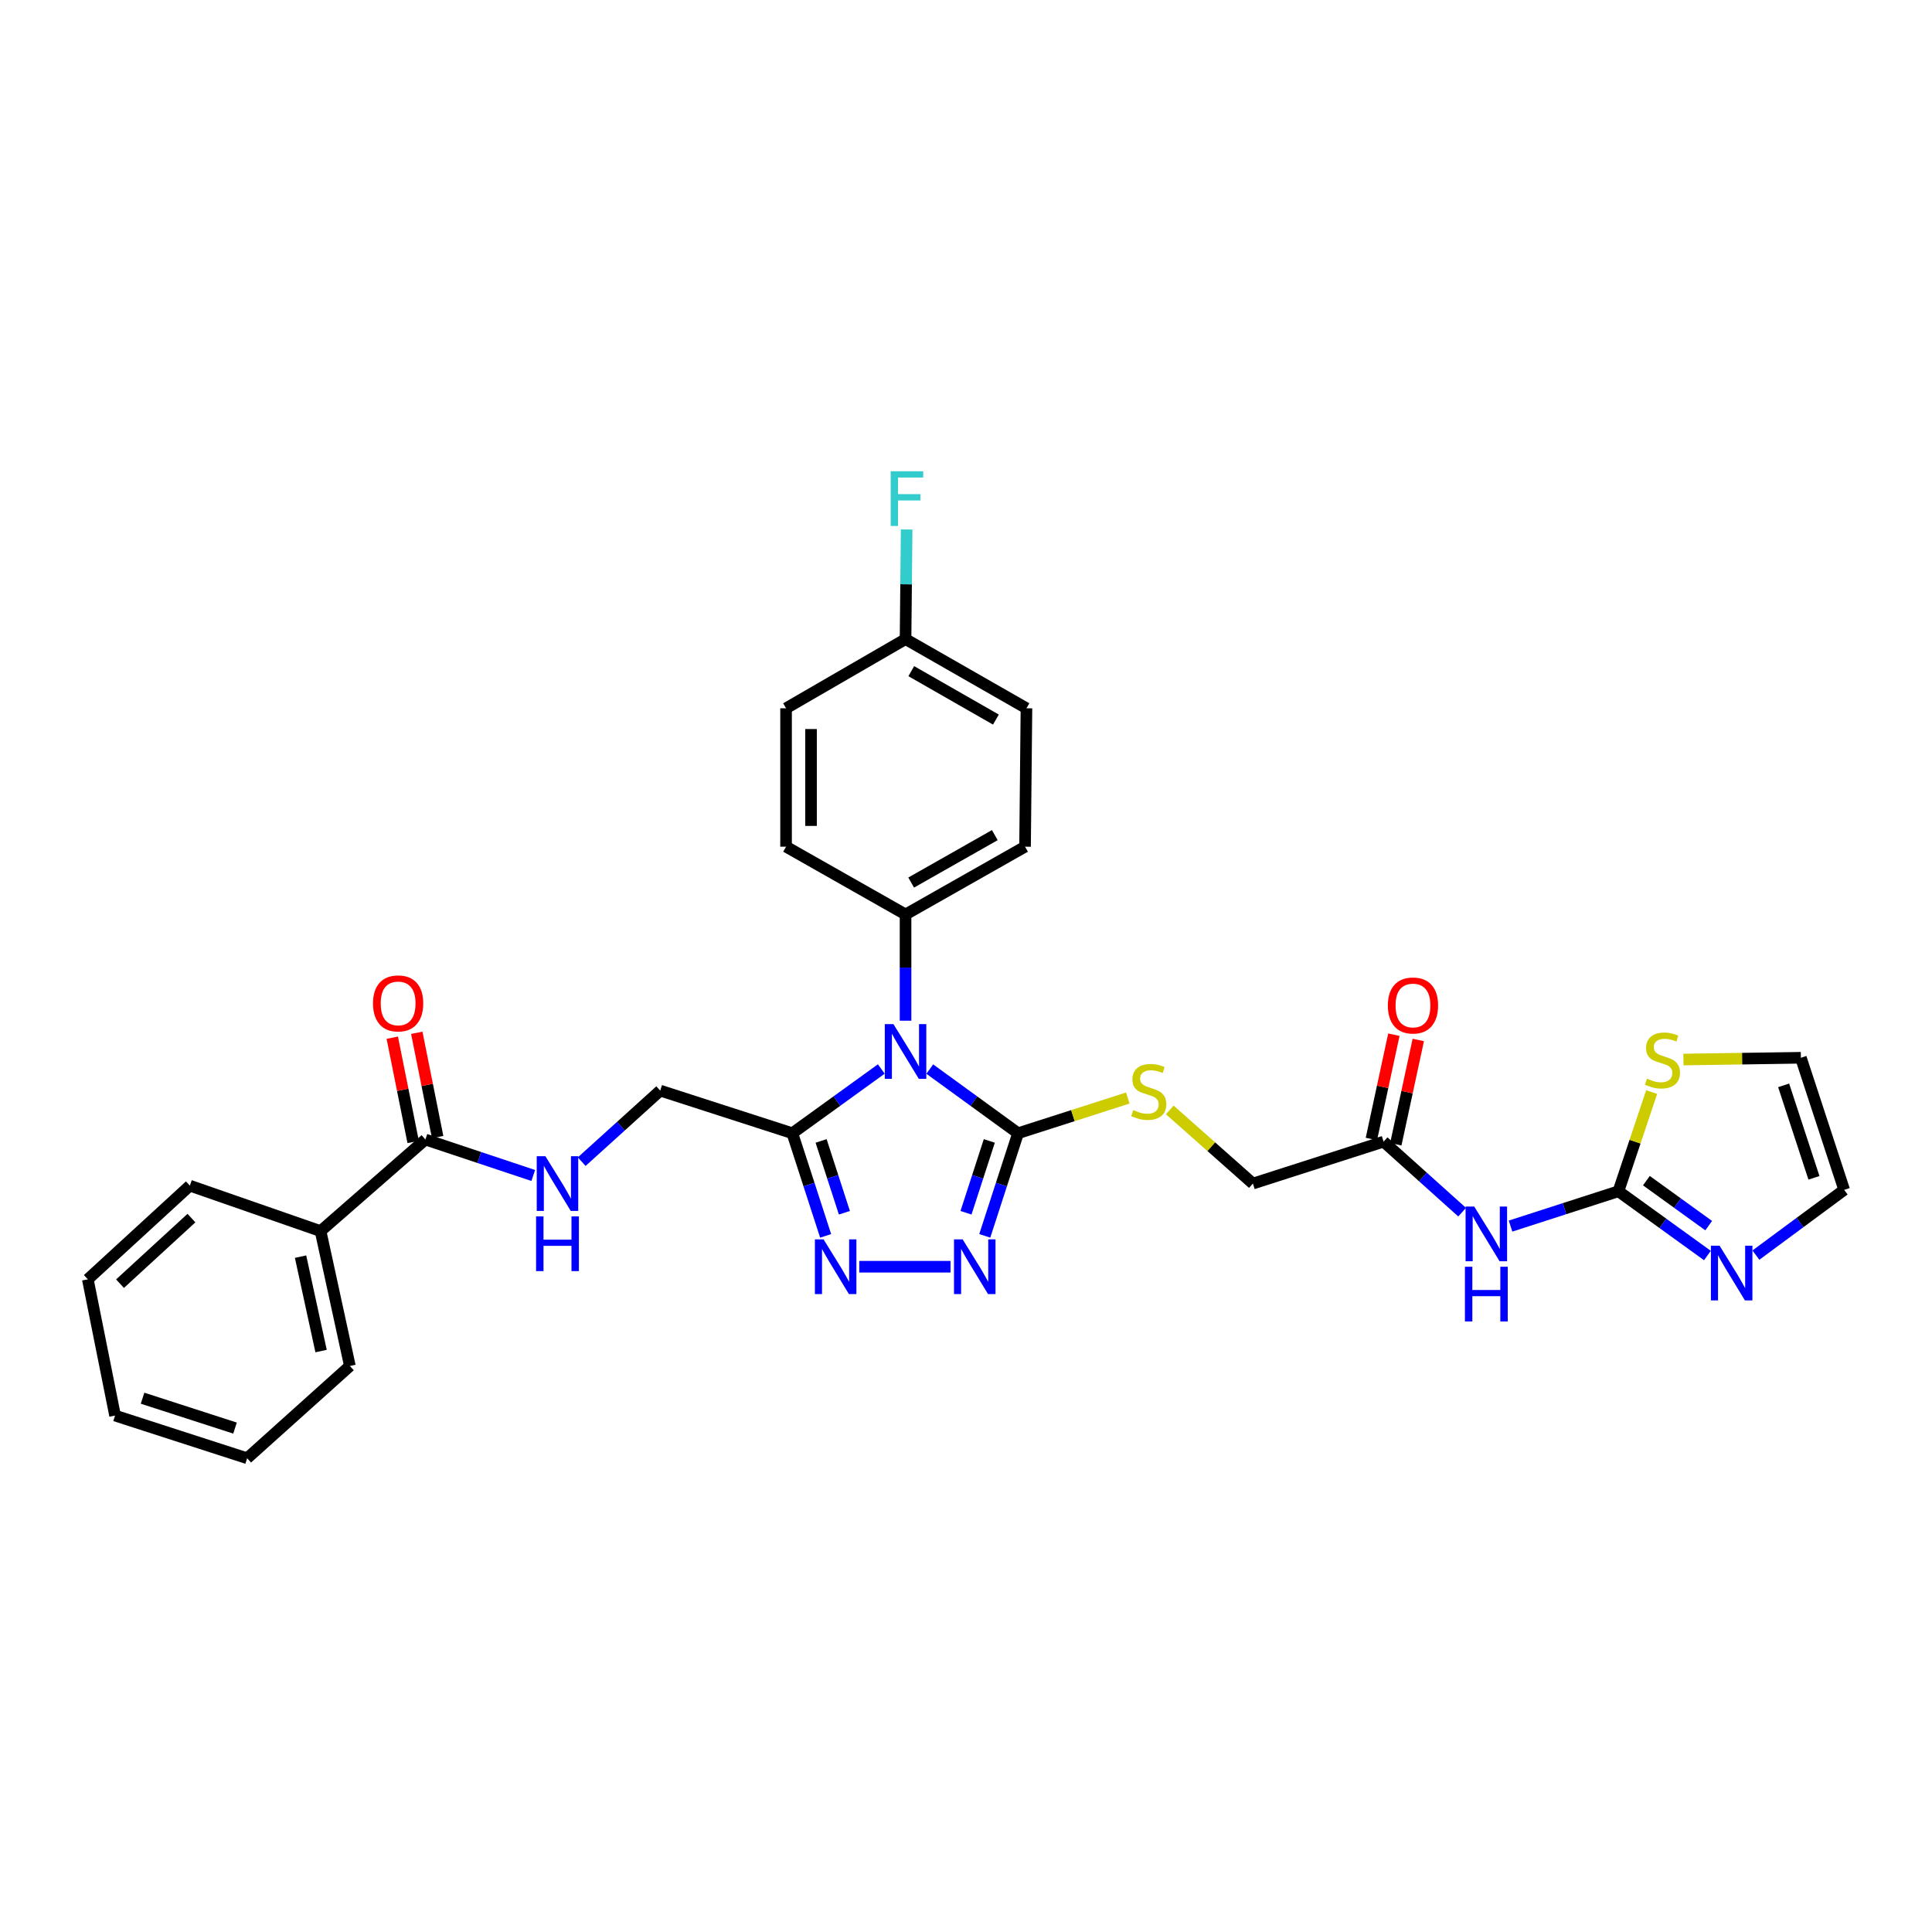 <?xml version='1.0' encoding='iso-8859-1'?>
<svg version='1.1' baseProfile='full'
              xmlns='http://www.w3.org/2000/svg'
                      xmlns:rdkit='http://www.rdkit.org/xml'
                      xmlns:xlink='http://www.w3.org/1999/xlink'
                  xml:space='preserve'
width='1000px' height='1000px' viewBox='0 0 1000 1000'>
<!-- END OF HEADER -->
<rect style='opacity:1.0;fill:#FFFFFF;stroke:none' width='1000' height='1000' x='0' y='0'> </rect>
<path class='bond-0' d='M 481.25,553.358 L 504.097,569.959' style='fill:none;fill-rule:evenodd;stroke:#0000FF;stroke-width:6px;stroke-linecap:butt;stroke-linejoin:miter;stroke-opacity:1' />
<path class='bond-0' d='M 504.097,569.959 L 526.945,586.56' style='fill:none;fill-rule:evenodd;stroke:#000000;stroke-width:6px;stroke-linecap:butt;stroke-linejoin:miter;stroke-opacity:1' />
<path class='bond-1' d='M 456.163,553.308 L 433.14,569.934' style='fill:none;fill-rule:evenodd;stroke:#0000FF;stroke-width:6px;stroke-linecap:butt;stroke-linejoin:miter;stroke-opacity:1' />
<path class='bond-1' d='M 433.14,569.934 L 410.116,586.56' style='fill:none;fill-rule:evenodd;stroke:#000000;stroke-width:6px;stroke-linecap:butt;stroke-linejoin:miter;stroke-opacity:1' />
<path class='bond-8' d='M 468.71,528.314 L 468.71,500.818' style='fill:none;fill-rule:evenodd;stroke:#0000FF;stroke-width:6px;stroke-linecap:butt;stroke-linejoin:miter;stroke-opacity:1' />
<path class='bond-8' d='M 468.71,500.818 L 468.71,473.322' style='fill:none;fill-rule:evenodd;stroke:#000000;stroke-width:6px;stroke-linecap:butt;stroke-linejoin:miter;stroke-opacity:1' />
<path class='bond-2' d='M 526.945,586.56 L 518.329,613.119' style='fill:none;fill-rule:evenodd;stroke:#000000;stroke-width:6px;stroke-linecap:butt;stroke-linejoin:miter;stroke-opacity:1' />
<path class='bond-2' d='M 518.329,613.119 L 509.714,639.677' style='fill:none;fill-rule:evenodd;stroke:#0000FF;stroke-width:6px;stroke-linecap:butt;stroke-linejoin:miter;stroke-opacity:1' />
<path class='bond-2' d='M 512.064,590.539 L 506.034,609.13' style='fill:none;fill-rule:evenodd;stroke:#000000;stroke-width:6px;stroke-linecap:butt;stroke-linejoin:miter;stroke-opacity:1' />
<path class='bond-2' d='M 506.034,609.13 L 500.003,627.721' style='fill:none;fill-rule:evenodd;stroke:#0000FF;stroke-width:6px;stroke-linecap:butt;stroke-linejoin:miter;stroke-opacity:1' />
<path class='bond-9' d='M 526.945,586.56 L 555.345,577.45' style='fill:none;fill-rule:evenodd;stroke:#000000;stroke-width:6px;stroke-linecap:butt;stroke-linejoin:miter;stroke-opacity:1' />
<path class='bond-9' d='M 555.345,577.45 L 583.746,568.34' style='fill:none;fill-rule:evenodd;stroke:#CCCC00;stroke-width:6px;stroke-linecap:butt;stroke-linejoin:miter;stroke-opacity:1' />
<path class='bond-3' d='M 410.116,586.56 L 418.732,613.119' style='fill:none;fill-rule:evenodd;stroke:#000000;stroke-width:6px;stroke-linecap:butt;stroke-linejoin:miter;stroke-opacity:1' />
<path class='bond-3' d='M 418.732,613.119 L 427.347,639.677' style='fill:none;fill-rule:evenodd;stroke:#0000FF;stroke-width:6px;stroke-linecap:butt;stroke-linejoin:miter;stroke-opacity:1' />
<path class='bond-3' d='M 424.997,590.539 L 431.028,609.13' style='fill:none;fill-rule:evenodd;stroke:#000000;stroke-width:6px;stroke-linecap:butt;stroke-linejoin:miter;stroke-opacity:1' />
<path class='bond-3' d='M 431.028,609.13 L 437.059,627.721' style='fill:none;fill-rule:evenodd;stroke:#0000FF;stroke-width:6px;stroke-linecap:butt;stroke-linejoin:miter;stroke-opacity:1' />
<path class='bond-13' d='M 410.116,586.56 L 341.72,564.492' style='fill:none;fill-rule:evenodd;stroke:#000000;stroke-width:6px;stroke-linecap:butt;stroke-linejoin:miter;stroke-opacity:1' />
<path class='bond-31' d='M 491.991,655.653 L 444.756,655.653' style='fill:none;fill-rule:evenodd;stroke:#0000FF;stroke-width:6px;stroke-linecap:butt;stroke-linejoin:miter;stroke-opacity:1' />
<path class='bond-4' d='M 837.695,616.593 L 809.776,625.607' style='fill:none;fill-rule:evenodd;stroke:#000000;stroke-width:6px;stroke-linecap:butt;stroke-linejoin:miter;stroke-opacity:1' />
<path class='bond-4' d='M 809.776,625.607 L 781.857,634.622' style='fill:none;fill-rule:evenodd;stroke:#0000FF;stroke-width:6px;stroke-linecap:butt;stroke-linejoin:miter;stroke-opacity:1' />
<path class='bond-6' d='M 837.695,616.593 L 860.726,633.226' style='fill:none;fill-rule:evenodd;stroke:#000000;stroke-width:6px;stroke-linecap:butt;stroke-linejoin:miter;stroke-opacity:1' />
<path class='bond-6' d='M 860.726,633.226 L 883.756,649.859' style='fill:none;fill-rule:evenodd;stroke:#0000FF;stroke-width:6px;stroke-linecap:butt;stroke-linejoin:miter;stroke-opacity:1' />
<path class='bond-6' d='M 852.173,611.104 L 868.294,622.747' style='fill:none;fill-rule:evenodd;stroke:#000000;stroke-width:6px;stroke-linecap:butt;stroke-linejoin:miter;stroke-opacity:1' />
<path class='bond-6' d='M 868.294,622.747 L 884.415,634.39' style='fill:none;fill-rule:evenodd;stroke:#0000FF;stroke-width:6px;stroke-linecap:butt;stroke-linejoin:miter;stroke-opacity:1' />
<path class='bond-10' d='M 837.695,616.593 L 846.296,590.925' style='fill:none;fill-rule:evenodd;stroke:#000000;stroke-width:6px;stroke-linecap:butt;stroke-linejoin:miter;stroke-opacity:1' />
<path class='bond-10' d='M 846.296,590.925 L 854.896,565.258' style='fill:none;fill-rule:evenodd;stroke:#CCCC00;stroke-width:6px;stroke-linecap:butt;stroke-linejoin:miter;stroke-opacity:1' />
<path class='bond-5' d='M 756.794,627.418 L 736.471,609.165' style='fill:none;fill-rule:evenodd;stroke:#0000FF;stroke-width:6px;stroke-linecap:butt;stroke-linejoin:miter;stroke-opacity:1' />
<path class='bond-5' d='M 736.471,609.165 L 716.149,590.912' style='fill:none;fill-rule:evenodd;stroke:#000000;stroke-width:6px;stroke-linecap:butt;stroke-linejoin:miter;stroke-opacity:1' />
<path class='bond-14' d='M 908.854,649.643 L 931.7,632.756' style='fill:none;fill-rule:evenodd;stroke:#0000FF;stroke-width:6px;stroke-linecap:butt;stroke-linejoin:miter;stroke-opacity:1' />
<path class='bond-14' d='M 931.7,632.756 L 954.545,615.868' style='fill:none;fill-rule:evenodd;stroke:#000000;stroke-width:6px;stroke-linecap:butt;stroke-linejoin:miter;stroke-opacity:1' />
<path class='bond-7' d='M 220.187,589.814 L 248.101,599.123' style='fill:none;fill-rule:evenodd;stroke:#000000;stroke-width:6px;stroke-linecap:butt;stroke-linejoin:miter;stroke-opacity:1' />
<path class='bond-7' d='M 248.101,599.123 L 276.014,608.432' style='fill:none;fill-rule:evenodd;stroke:#0000FF;stroke-width:6px;stroke-linecap:butt;stroke-linejoin:miter;stroke-opacity:1' />
<path class='bond-16' d='M 226.525,588.545 L 221.123,561.556' style='fill:none;fill-rule:evenodd;stroke:#000000;stroke-width:6px;stroke-linecap:butt;stroke-linejoin:miter;stroke-opacity:1' />
<path class='bond-16' d='M 221.123,561.556 L 215.721,534.567' style='fill:none;fill-rule:evenodd;stroke:#FF0000;stroke-width:6px;stroke-linecap:butt;stroke-linejoin:miter;stroke-opacity:1' />
<path class='bond-16' d='M 213.85,591.082 L 208.448,564.093' style='fill:none;fill-rule:evenodd;stroke:#000000;stroke-width:6px;stroke-linecap:butt;stroke-linejoin:miter;stroke-opacity:1' />
<path class='bond-16' d='M 208.448,564.093 L 203.045,537.104' style='fill:none;fill-rule:evenodd;stroke:#FF0000;stroke-width:6px;stroke-linecap:butt;stroke-linejoin:miter;stroke-opacity:1' />
<path class='bond-17' d='M 220.187,589.814 L 165.924,637.219' style='fill:none;fill-rule:evenodd;stroke:#000000;stroke-width:6px;stroke-linecap:butt;stroke-linejoin:miter;stroke-opacity:1' />
<path class='bond-20' d='M 468.71,473.322 L 530.564,438.241' style='fill:none;fill-rule:evenodd;stroke:#000000;stroke-width:6px;stroke-linecap:butt;stroke-linejoin:miter;stroke-opacity:1' />
<path class='bond-20' d='M 471.611,456.816 L 514.909,432.259' style='fill:none;fill-rule:evenodd;stroke:#000000;stroke-width:6px;stroke-linecap:butt;stroke-linejoin:miter;stroke-opacity:1' />
<path class='bond-21' d='M 468.71,473.322 L 406.863,438.241' style='fill:none;fill-rule:evenodd;stroke:#000000;stroke-width:6px;stroke-linecap:butt;stroke-linejoin:miter;stroke-opacity:1' />
<path class='bond-19' d='M 605.482,574.5 L 626.987,593.557' style='fill:none;fill-rule:evenodd;stroke:#CCCC00;stroke-width:6px;stroke-linecap:butt;stroke-linejoin:miter;stroke-opacity:1' />
<path class='bond-19' d='M 626.987,593.557 L 648.492,612.615' style='fill:none;fill-rule:evenodd;stroke:#000000;stroke-width:6px;stroke-linecap:butt;stroke-linejoin:miter;stroke-opacity:1' />
<path class='bond-15' d='M 871.354,548.42 L 901.743,547.96' style='fill:none;fill-rule:evenodd;stroke:#CCCC00;stroke-width:6px;stroke-linecap:butt;stroke-linejoin:miter;stroke-opacity:1' />
<path class='bond-15' d='M 901.743,547.96 L 932.132,547.5' style='fill:none;fill-rule:evenodd;stroke:#000000;stroke-width:6px;stroke-linecap:butt;stroke-linejoin:miter;stroke-opacity:1' />
<path class='bond-11' d='M 716.149,590.912 L 648.492,612.615' style='fill:none;fill-rule:evenodd;stroke:#000000;stroke-width:6px;stroke-linecap:butt;stroke-linejoin:miter;stroke-opacity:1' />
<path class='bond-18' d='M 722.467,592.274 L 728.284,565.277' style='fill:none;fill-rule:evenodd;stroke:#000000;stroke-width:6px;stroke-linecap:butt;stroke-linejoin:miter;stroke-opacity:1' />
<path class='bond-18' d='M 728.284,565.277 L 734.101,538.28' style='fill:none;fill-rule:evenodd;stroke:#FF0000;stroke-width:6px;stroke-linecap:butt;stroke-linejoin:miter;stroke-opacity:1' />
<path class='bond-18' d='M 709.83,589.551 L 715.647,562.554' style='fill:none;fill-rule:evenodd;stroke:#000000;stroke-width:6px;stroke-linecap:butt;stroke-linejoin:miter;stroke-opacity:1' />
<path class='bond-18' d='M 715.647,562.554 L 721.464,535.557' style='fill:none;fill-rule:evenodd;stroke:#FF0000;stroke-width:6px;stroke-linecap:butt;stroke-linejoin:miter;stroke-opacity:1' />
<path class='bond-12' d='M 301.088,601.27 L 321.404,582.881' style='fill:none;fill-rule:evenodd;stroke:#0000FF;stroke-width:6px;stroke-linecap:butt;stroke-linejoin:miter;stroke-opacity:1' />
<path class='bond-12' d='M 321.404,582.881 L 341.72,564.492' style='fill:none;fill-rule:evenodd;stroke:#000000;stroke-width:6px;stroke-linecap:butt;stroke-linejoin:miter;stroke-opacity:1' />
<path class='bond-34' d='M 954.545,615.868 L 932.132,547.5' style='fill:none;fill-rule:evenodd;stroke:#000000;stroke-width:6px;stroke-linecap:butt;stroke-linejoin:miter;stroke-opacity:1' />
<path class='bond-34' d='M 938.9,609.64 L 923.211,561.782' style='fill:none;fill-rule:evenodd;stroke:#000000;stroke-width:6px;stroke-linecap:butt;stroke-linejoin:miter;stroke-opacity:1' />
<path class='bond-26' d='M 165.924,637.219 L 181.099,707.03' style='fill:none;fill-rule:evenodd;stroke:#000000;stroke-width:6px;stroke-linecap:butt;stroke-linejoin:miter;stroke-opacity:1' />
<path class='bond-26' d='M 155.569,650.436 L 166.191,699.304' style='fill:none;fill-rule:evenodd;stroke:#000000;stroke-width:6px;stroke-linecap:butt;stroke-linejoin:miter;stroke-opacity:1' />
<path class='bond-27' d='M 165.924,637.219 L 98.267,613.692' style='fill:none;fill-rule:evenodd;stroke:#000000;stroke-width:6px;stroke-linecap:butt;stroke-linejoin:miter;stroke-opacity:1' />
<path class='bond-24' d='M 530.564,438.241 L 531.29,366.606' style='fill:none;fill-rule:evenodd;stroke:#000000;stroke-width:6px;stroke-linecap:butt;stroke-linejoin:miter;stroke-opacity:1' />
<path class='bond-23' d='M 406.863,438.241 L 406.863,366.606' style='fill:none;fill-rule:evenodd;stroke:#000000;stroke-width:6px;stroke-linecap:butt;stroke-linejoin:miter;stroke-opacity:1' />
<path class='bond-23' d='M 419.79,427.496 L 419.79,377.351' style='fill:none;fill-rule:evenodd;stroke:#000000;stroke-width:6px;stroke-linecap:butt;stroke-linejoin:miter;stroke-opacity:1' />
<path class='bond-22' d='M 468.71,330.799 L 406.863,366.606' style='fill:none;fill-rule:evenodd;stroke:#000000;stroke-width:6px;stroke-linecap:butt;stroke-linejoin:miter;stroke-opacity:1' />
<path class='bond-25' d='M 468.71,330.799 L 468.993,302.431' style='fill:none;fill-rule:evenodd;stroke:#000000;stroke-width:6px;stroke-linecap:butt;stroke-linejoin:miter;stroke-opacity:1' />
<path class='bond-25' d='M 468.993,302.431 L 469.276,274.064' style='fill:none;fill-rule:evenodd;stroke:#33CCCC;stroke-width:6px;stroke-linecap:butt;stroke-linejoin:miter;stroke-opacity:1' />
<path class='bond-32' d='M 468.71,330.799 L 531.29,366.606' style='fill:none;fill-rule:evenodd;stroke:#000000;stroke-width:6px;stroke-linecap:butt;stroke-linejoin:miter;stroke-opacity:1' />
<path class='bond-32' d='M 471.677,347.389 L 515.483,372.454' style='fill:none;fill-rule:evenodd;stroke:#000000;stroke-width:6px;stroke-linecap:butt;stroke-linejoin:miter;stroke-opacity:1' />
<path class='bond-29' d='M 181.099,707.03 L 127.927,754.787' style='fill:none;fill-rule:evenodd;stroke:#000000;stroke-width:6px;stroke-linecap:butt;stroke-linejoin:miter;stroke-opacity:1' />
<path class='bond-28' d='M 98.267,613.692 L 45.455,662.174' style='fill:none;fill-rule:evenodd;stroke:#000000;stroke-width:6px;stroke-linecap:butt;stroke-linejoin:miter;stroke-opacity:1' />
<path class='bond-28' d='M 99.087,630.487 L 62.118,664.425' style='fill:none;fill-rule:evenodd;stroke:#000000;stroke-width:6px;stroke-linecap:butt;stroke-linejoin:miter;stroke-opacity:1' />
<path class='bond-30' d='M 45.455,662.174 L 59.559,732.697' style='fill:none;fill-rule:evenodd;stroke:#000000;stroke-width:6px;stroke-linecap:butt;stroke-linejoin:miter;stroke-opacity:1' />
<path class='bond-33' d='M 127.927,754.787 L 59.559,732.697' style='fill:none;fill-rule:evenodd;stroke:#000000;stroke-width:6px;stroke-linecap:butt;stroke-linejoin:miter;stroke-opacity:1' />
<path class='bond-33' d='M 121.646,739.173 L 73.789,723.71' style='fill:none;fill-rule:evenodd;stroke:#000000;stroke-width:6px;stroke-linecap:butt;stroke-linejoin:miter;stroke-opacity:1' />
<path  class='atom-0' d='M 462.45 530.087
L 471.73 545.087
Q 472.65 546.567, 474.13 549.247
Q 475.61 551.927, 475.69 552.087
L 475.69 530.087
L 479.45 530.087
L 479.45 558.407
L 475.57 558.407
L 465.61 542.007
Q 464.45 540.087, 463.21 537.887
Q 462.01 535.687, 461.65 535.007
L 461.65 558.407
L 457.97 558.407
L 457.97 530.087
L 462.45 530.087
' fill='#0000FF'/>
<path  class='atom-3' d='M 498.272 641.493
L 507.552 656.493
Q 508.472 657.973, 509.952 660.653
Q 511.432 663.333, 511.512 663.493
L 511.512 641.493
L 515.272 641.493
L 515.272 669.813
L 511.392 669.813
L 501.432 653.413
Q 500.272 651.493, 499.032 649.293
Q 497.832 647.093, 497.472 646.413
L 497.472 669.813
L 493.792 669.813
L 493.792 641.493
L 498.272 641.493
' fill='#0000FF'/>
<path  class='atom-4' d='M 426.27 641.493
L 435.55 656.493
Q 436.47 657.973, 437.95 660.653
Q 439.43 663.333, 439.51 663.493
L 439.51 641.493
L 443.27 641.493
L 443.27 669.813
L 439.39 669.813
L 429.43 653.413
Q 428.27 651.493, 427.03 649.293
Q 425.83 647.093, 425.47 646.413
L 425.47 669.813
L 421.79 669.813
L 421.79 641.493
L 426.27 641.493
' fill='#0000FF'/>
<path  class='atom-6' d='M 763.06 624.509
L 772.34 639.509
Q 773.26 640.989, 774.74 643.669
Q 776.22 646.349, 776.3 646.509
L 776.3 624.509
L 780.06 624.509
L 780.06 652.829
L 776.18 652.829
L 766.22 636.429
Q 765.06 634.509, 763.82 632.309
Q 762.62 630.109, 762.26 629.429
L 762.26 652.829
L 758.58 652.829
L 758.58 624.509
L 763.06 624.509
' fill='#0000FF'/>
<path  class='atom-6' d='M 758.24 655.661
L 762.08 655.661
L 762.08 667.701
L 776.56 667.701
L 776.56 655.661
L 780.4 655.661
L 780.4 683.981
L 776.56 683.981
L 776.56 670.901
L 762.08 670.901
L 762.08 683.981
L 758.24 683.981
L 758.24 655.661
' fill='#0000FF'/>
<path  class='atom-7' d='M 890.044 644.761
L 899.324 659.761
Q 900.244 661.241, 901.724 663.921
Q 903.204 666.601, 903.284 666.761
L 903.284 644.761
L 907.044 644.761
L 907.044 673.081
L 903.164 673.081
L 893.204 656.681
Q 892.044 654.761, 890.804 652.561
Q 889.604 650.361, 889.244 649.681
L 889.244 673.081
L 885.564 673.081
L 885.564 644.761
L 890.044 644.761
' fill='#0000FF'/>
<path  class='atom-10' d='M 586.602 574.578
Q 586.922 574.698, 588.242 575.258
Q 589.562 575.818, 591.002 576.178
Q 592.482 576.498, 593.922 576.498
Q 596.602 576.498, 598.162 575.218
Q 599.722 573.898, 599.722 571.618
Q 599.722 570.058, 598.922 569.098
Q 598.162 568.138, 596.962 567.618
Q 595.762 567.098, 593.762 566.498
Q 591.242 565.738, 589.722 565.018
Q 588.242 564.298, 587.162 562.778
Q 586.122 561.258, 586.122 558.698
Q 586.122 555.138, 588.522 552.938
Q 590.962 550.738, 595.762 550.738
Q 599.042 550.738, 602.762 552.298
L 601.842 555.378
Q 598.442 553.978, 595.882 553.978
Q 593.122 553.978, 591.602 555.138
Q 590.082 556.258, 590.122 558.218
Q 590.122 559.738, 590.882 560.658
Q 591.682 561.578, 592.802 562.098
Q 593.962 562.618, 595.882 563.218
Q 598.442 564.018, 599.962 564.818
Q 601.482 565.618, 602.562 567.258
Q 603.682 568.858, 603.682 571.618
Q 603.682 575.538, 601.042 577.658
Q 598.442 579.738, 594.082 579.738
Q 591.562 579.738, 589.642 579.178
Q 587.762 578.658, 585.522 577.738
L 586.602 574.578
' fill='#CCCC00'/>
<path  class='atom-11' d='M 852.482 558.305
Q 852.802 558.425, 854.122 558.985
Q 855.442 559.545, 856.882 559.905
Q 858.362 560.225, 859.802 560.225
Q 862.482 560.225, 864.042 558.945
Q 865.602 557.625, 865.602 555.345
Q 865.602 553.785, 864.802 552.825
Q 864.042 551.865, 862.842 551.345
Q 861.642 550.825, 859.642 550.225
Q 857.122 549.465, 855.602 548.745
Q 854.122 548.025, 853.042 546.505
Q 852.002 544.985, 852.002 542.425
Q 852.002 538.865, 854.402 536.665
Q 856.842 534.465, 861.642 534.465
Q 864.922 534.465, 868.642 536.025
L 867.722 539.105
Q 864.322 537.705, 861.762 537.705
Q 859.002 537.705, 857.482 538.865
Q 855.962 539.985, 856.002 541.945
Q 856.002 543.465, 856.762 544.385
Q 857.562 545.305, 858.682 545.825
Q 859.842 546.345, 861.762 546.945
Q 864.322 547.745, 865.842 548.545
Q 867.362 549.345, 868.442 550.985
Q 869.562 552.585, 869.562 555.345
Q 869.562 559.265, 866.922 561.385
Q 864.322 563.465, 859.962 563.465
Q 857.442 563.465, 855.522 562.905
Q 853.642 562.385, 851.402 561.465
L 852.482 558.305
' fill='#CCCC00'/>
<path  class='atom-13' d='M 282.295 598.455
L 291.575 613.455
Q 292.495 614.935, 293.975 617.615
Q 295.455 620.295, 295.535 620.455
L 295.535 598.455
L 299.295 598.455
L 299.295 626.775
L 295.415 626.775
L 285.455 610.375
Q 284.295 608.455, 283.055 606.255
Q 281.855 604.055, 281.495 603.375
L 281.495 626.775
L 277.815 626.775
L 277.815 598.455
L 282.295 598.455
' fill='#0000FF'/>
<path  class='atom-13' d='M 277.475 629.607
L 281.315 629.607
L 281.315 641.647
L 295.795 641.647
L 295.795 629.607
L 299.635 629.607
L 299.635 657.927
L 295.795 657.927
L 295.795 644.847
L 281.315 644.847
L 281.315 657.927
L 277.475 657.927
L 277.475 629.607
' fill='#0000FF'/>
<path  class='atom-17' d='M 193.069 519.357
Q 193.069 512.557, 196.429 508.757
Q 199.789 504.957, 206.069 504.957
Q 212.349 504.957, 215.709 508.757
Q 219.069 512.557, 219.069 519.357
Q 219.069 526.237, 215.669 530.157
Q 212.269 534.037, 206.069 534.037
Q 199.829 534.037, 196.429 530.157
Q 193.069 526.277, 193.069 519.357
M 206.069 530.837
Q 210.389 530.837, 212.709 527.957
Q 215.069 525.037, 215.069 519.357
Q 215.069 513.797, 212.709 510.997
Q 210.389 508.157, 206.069 508.157
Q 201.749 508.157, 199.389 510.957
Q 197.069 513.757, 197.069 519.357
Q 197.069 525.077, 199.389 527.957
Q 201.749 530.837, 206.069 530.837
' fill='#FF0000'/>
<path  class='atom-19' d='M 718.352 520.434
Q 718.352 513.634, 721.712 509.834
Q 725.072 506.034, 731.352 506.034
Q 737.632 506.034, 740.992 509.834
Q 744.352 513.634, 744.352 520.434
Q 744.352 527.314, 740.952 531.234
Q 737.552 535.114, 731.352 535.114
Q 725.112 535.114, 721.712 531.234
Q 718.352 527.354, 718.352 520.434
M 731.352 531.914
Q 735.672 531.914, 737.992 529.034
Q 740.352 526.114, 740.352 520.434
Q 740.352 514.874, 737.992 512.074
Q 735.672 509.234, 731.352 509.234
Q 727.032 509.234, 724.672 512.034
Q 722.352 514.834, 722.352 520.434
Q 722.352 526.154, 724.672 529.034
Q 727.032 531.914, 731.352 531.914
' fill='#FF0000'/>
<path  class='atom-26' d='M 461.016 243.926
L 477.856 243.926
L 477.856 247.166
L 464.816 247.166
L 464.816 255.766
L 476.416 255.766
L 476.416 259.046
L 464.816 259.046
L 464.816 272.246
L 461.016 272.246
L 461.016 243.926
' fill='#33CCCC'/>
</svg>
